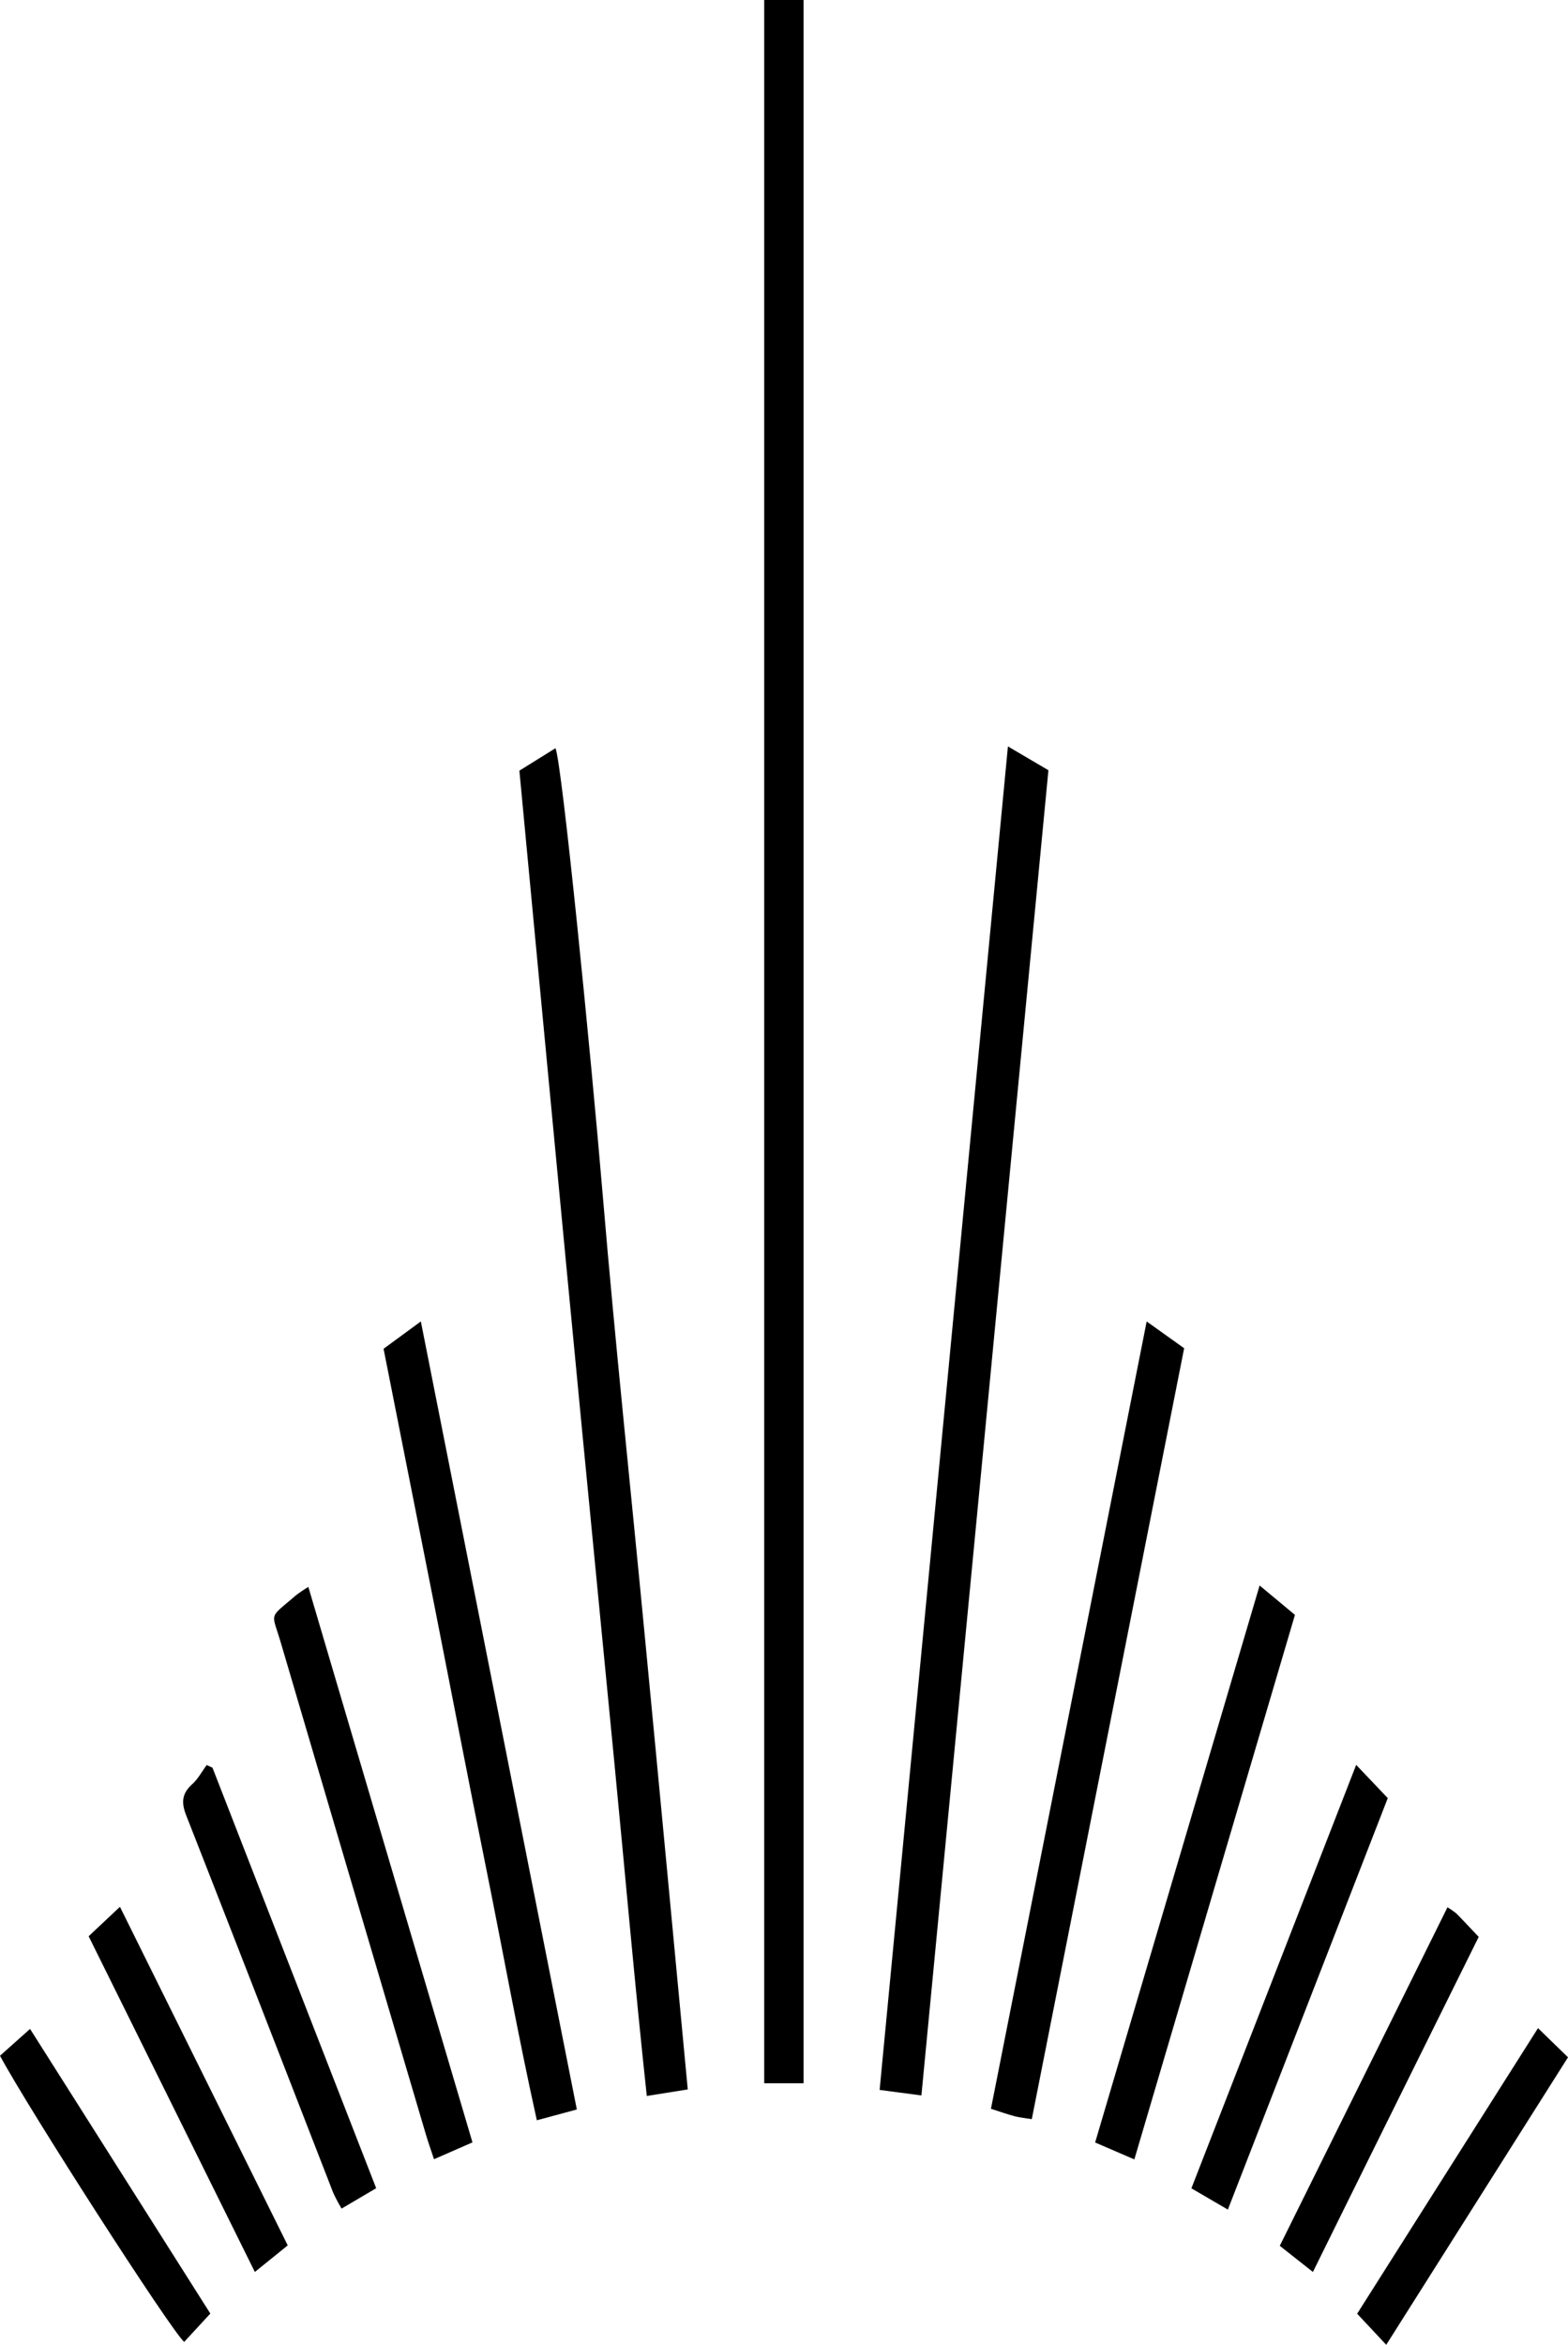 <svg xmlns="http://www.w3.org/2000/svg" viewBox="0 0 479.89 717.28"><title>rayonnements</title><g id="Calque_2" data-name="Calque 2"><g id="Calque_1-2" data-name="Calque 1"><path d="M233.89,0h12.05V637.27H233.89Z"/><path d="M282,641l-12.79-1.69C282.28,502.52,295.33,366,308.48,228.33l12.39,7.29C307.91,370.74,295,505.56,282,641Z"/><path d="M210.49,639.16l-12.54,2c-3.66-34-6.59-67.59-9.85-101.17q-4.93-50.9-9.89-101.79-4.87-50.58-9.66-101.15c-3.21-33.69-6.38-67.38-9.59-101.3L170,228.88c2,4.44,10.85,93.74,14.46,136.62,3.82,45.44,8.67,90.8,13,136.2C201.85,547.3,206.12,592.9,210.49,639.16Z"/><path d="M176.54,645.29,164.3,648.6c-5.81-26.15-10.48-52.25-15.74-78.22-5.33-26.33-10.38-52.71-15.58-79.06-5.16-26.11-10.34-52.21-15.59-78.73l11.41-8.36Z"/><path d="M315.78,648.26c-2.23-.37-3.8-.51-5.29-.91-2.15-.57-4.24-1.32-7.21-2.27l47.66-240.84,11.47,8.19Q339.1,530.33,315.78,648.26Z"/><path d="M144.6,655.36l-11.77,5.15c-1-3-1.85-5.42-2.59-7.92q-22.17-75-44.27-150c-2.87-9.77-3.88-7.23,4.55-14.54a45.79,45.79,0,0,1,3.85-2.61C111.14,542.2,127.75,598.39,144.6,655.36Z"/><path d="M385.51,485l10.81,9C380,549.22,363.71,604.53,347.17,660.57l-12-5.18Z"/><path d="M415.06,539.88l9.67,10.17c-16.27,41.84-32.43,83.42-48.94,125.87l-11.16-6.51Z"/><path d="M115.13,669.38l-10.58,6.23a49.32,49.32,0,0,1-2.6-4.91C87,632.25,72.08,593.77,57,555.36c-1.53-3.89-1.38-6.67,1.79-9.53,1.8-1.62,3-3.91,4.47-5.9l1.77.81C81.67,583.48,98.32,626.21,115.13,669.38Z"/><path d="M27.13,592.3l9.58-9c17.12,34.52,34.12,68.82,51.35,103.57L78,695Z"/><path d="M401.82,695l-10.14-8L443,583.45a21.55,21.55,0,0,1,2.77,1.93c2.2,2.23,4.33,4.53,6.79,7.12C435.74,626.43,419,660.19,401.82,695Z"/><path d="M64.37,707.72l-8,8.68C52.32,712.92,8.65,645,0,628.86l9.2-8.21Z"/><path d="M424.26,717.28l-8.9-9.51,55.35-87.36,9.18,8.92Z"/></g></g></svg>